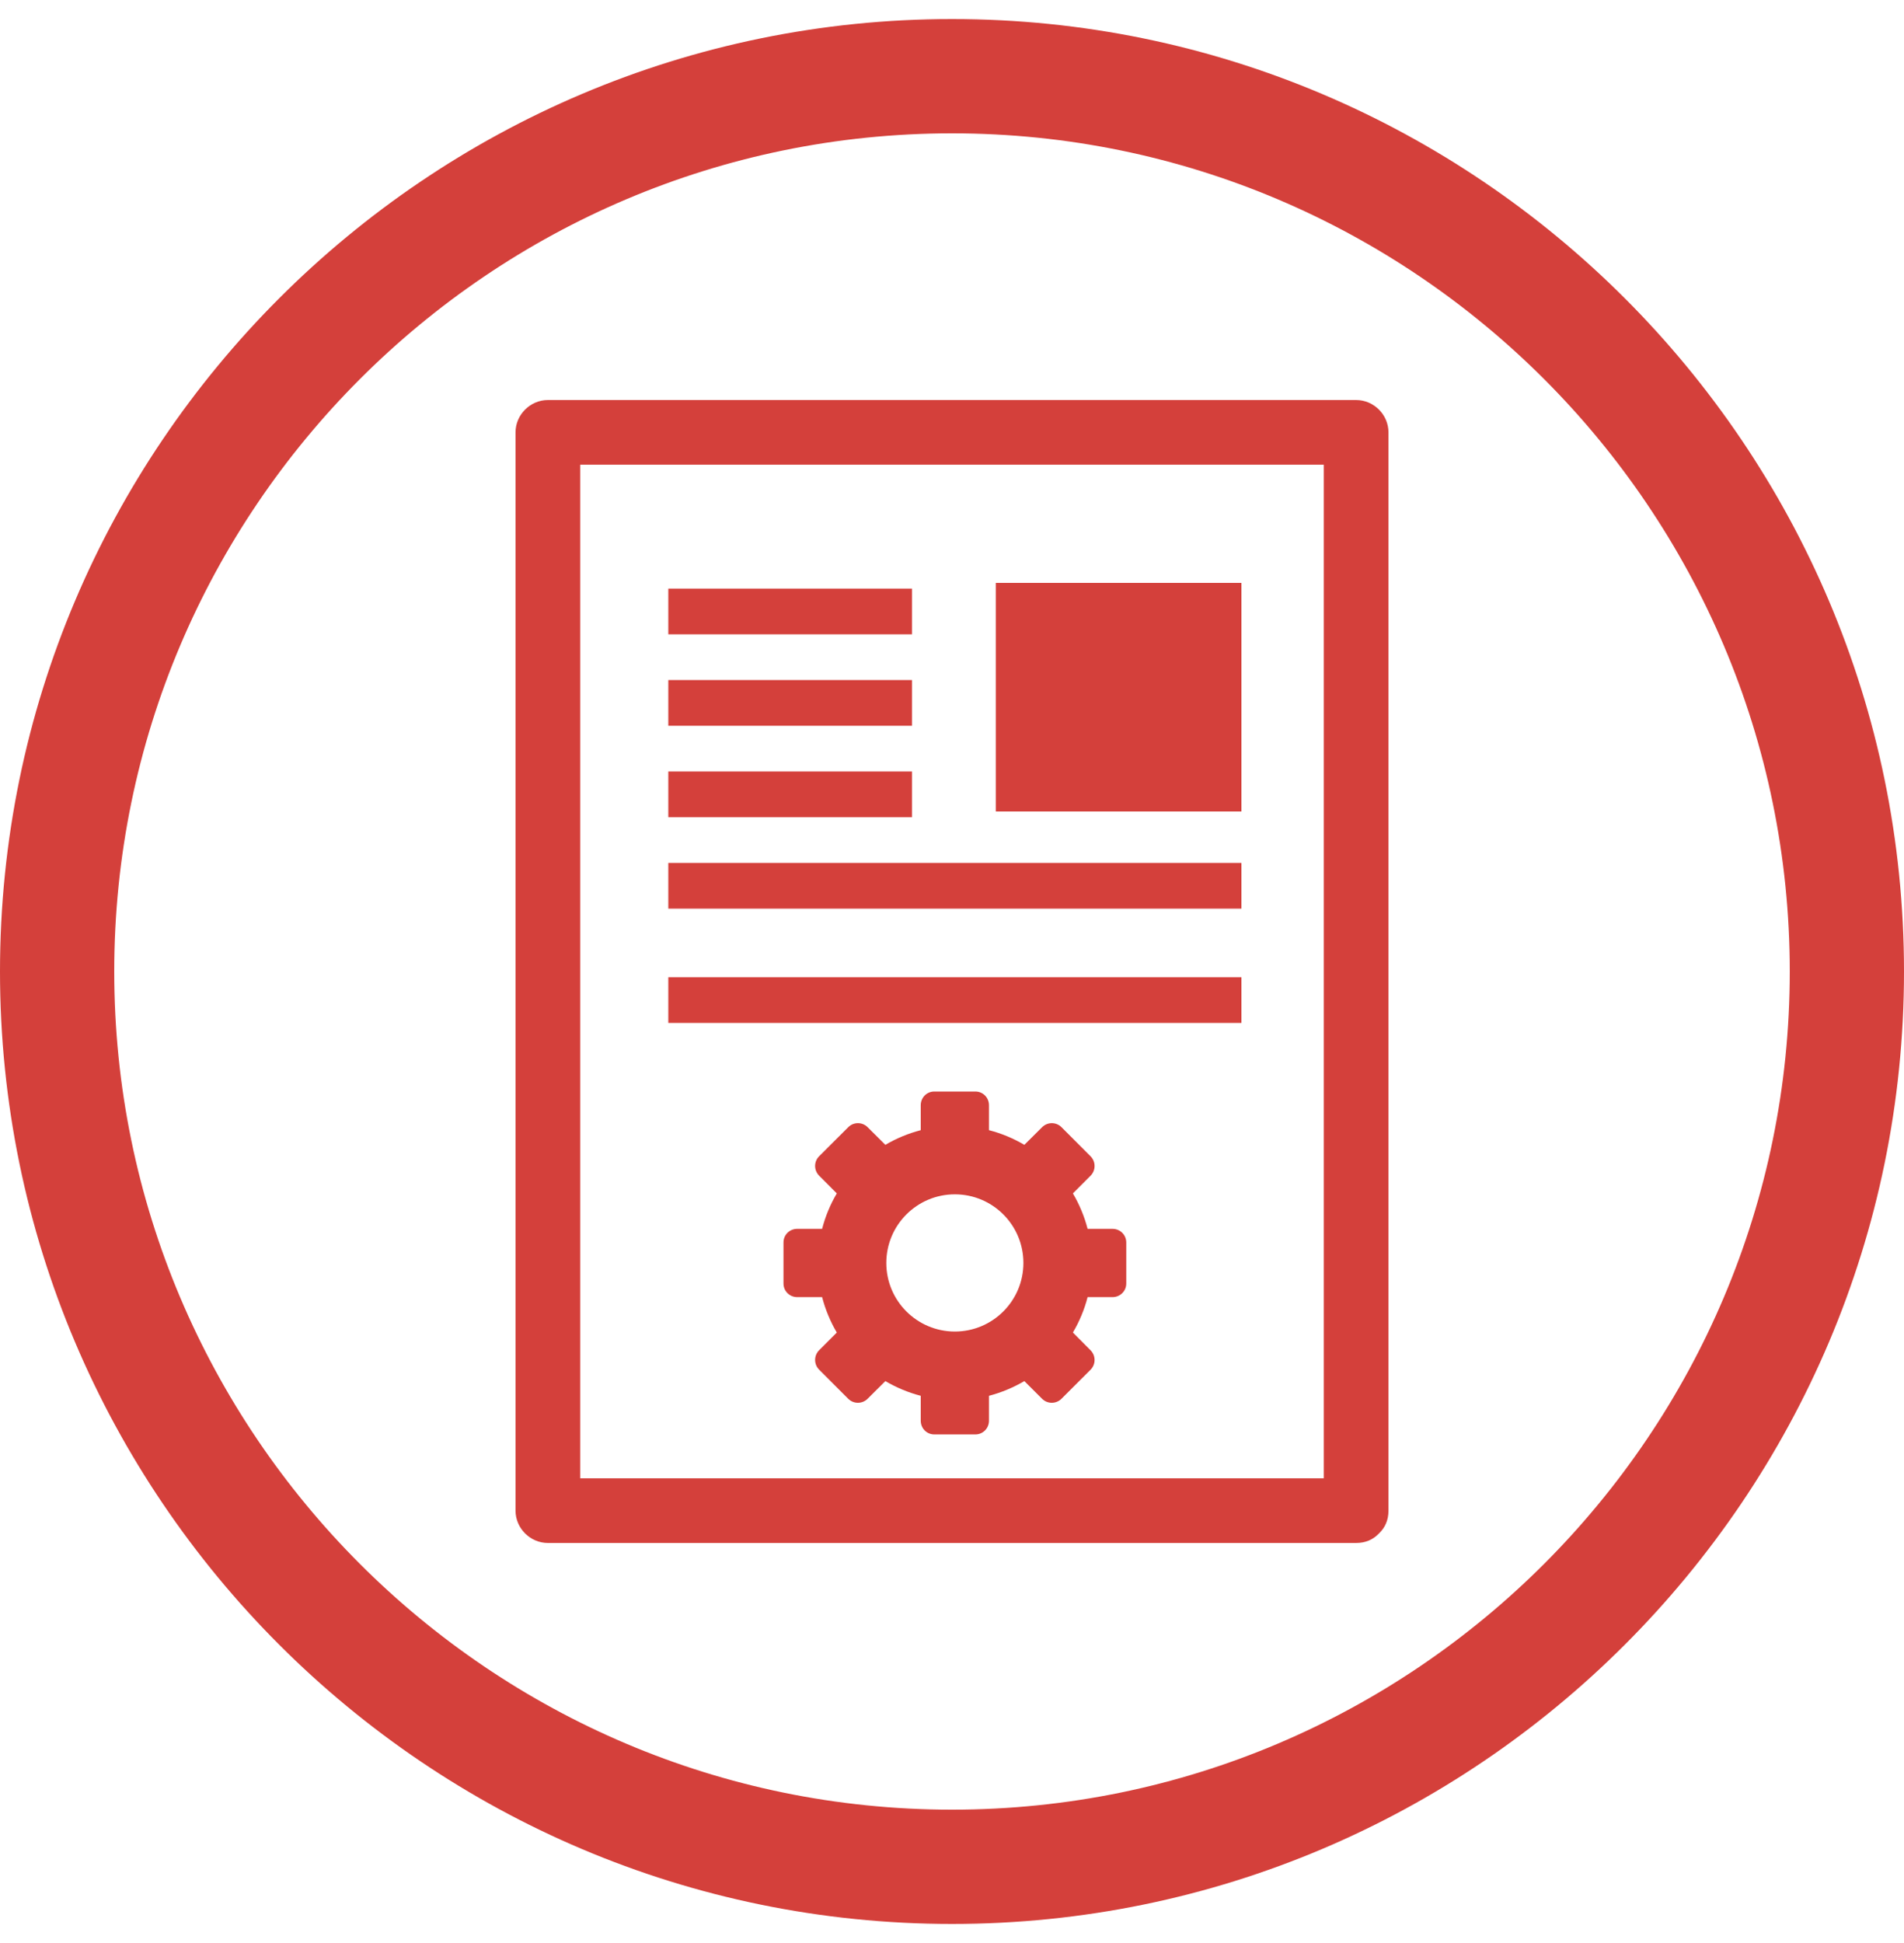 <?xml version="1.0" encoding="UTF-8"?> <svg xmlns="http://www.w3.org/2000/svg" width="50" height="51" viewBox="0 0 50 51" fill="none"><g clip-path="url(#clip0)"><path d="M25 50.5C11.215 50.5 0 39.285 0 25.5C0 11.715 11.215 0.5 25 0.5C38.785 0.5 50 11.715 50 25.5C50 39.285 38.785 50.5 25 50.5ZM25 3.5C12.869 3.5 3 13.369 3 25.5C3 37.631 12.869 47.5 25 47.5C37.131 47.5 47 37.631 47 25.5C47 13.369 37.131 3.5 25 3.5Z" fill="#D4403B"></path><path d="M36.462 11.349C36.462 10.886 36.077 10.5 35.614 10.5C28.538 10.5 21.462 10.5 14.387 10.5C13.925 10.5 13.538 10.886 13.538 11.349C13.538 20.783 13.538 30.217 13.538 39.651C13.538 40.114 13.924 40.5 14.387 40.5C21.462 40.5 28.538 40.5 35.614 40.5C35.864 40.5 36.053 40.409 36.189 40.273C36.197 40.266 36.205 40.258 36.212 40.25C36.22 40.242 36.228 40.234 36.235 40.227C36.371 40.091 36.462 39.901 36.462 39.651C36.462 30.218 36.462 20.783 36.462 11.349ZM34.764 38.802C28.255 38.802 21.745 38.802 15.236 38.802C15.236 29.934 15.236 21.067 15.236 12.198C21.745 12.198 28.255 12.198 34.764 12.198C34.764 21.066 34.764 29.933 34.764 38.802Z" fill="#D4403B"></path><path d="M23.95 15.45H17.55V16.65H23.95V15.45Z" fill="#D4403B"></path><path d="M32.6 15.3H26.15V21.3H32.6V15.3Z" fill="#D4403B"></path><path d="M23.95 17.85H17.55V19.05H23.95V17.85Z" fill="#D4403B"></path><path d="M23.95 20.25H17.55V21.45H23.95V20.25Z" fill="#D4403B"></path><path d="M32.6 22.65H17.55V23.85H32.6V22.65Z" fill="#D4403B"></path><path d="M32.6 25.65H17.55V26.85H32.6V25.65Z" fill="#D4403B"></path><path d="M29.215 32.255H28.561C28.476 31.927 28.344 31.611 28.175 31.325L28.639 30.86C28.779 30.72 28.779 30.491 28.639 30.351L27.876 29.587C27.735 29.446 27.508 29.446 27.366 29.587L26.9 30.05C26.614 29.881 26.299 29.749 25.971 29.665V29.01C25.971 28.811 25.814 28.65 25.614 28.65H24.535C24.336 28.65 24.179 28.811 24.179 29.01V29.665C23.852 29.75 23.536 29.881 23.25 30.05L22.785 29.587C22.644 29.446 22.415 29.446 22.275 29.587L21.511 30.349C21.37 30.49 21.37 30.718 21.511 30.859L21.975 31.325C21.805 31.611 21.674 31.927 21.589 32.255H20.935C20.736 32.255 20.575 32.411 20.575 32.611V33.691C20.575 33.889 20.736 34.047 20.935 34.047H21.589C21.674 34.374 21.806 34.69 21.975 34.977L21.511 35.441C21.37 35.581 21.37 35.81 21.511 35.951L22.274 36.715C22.415 36.855 22.643 36.855 22.784 36.715L23.25 36.251C23.536 36.42 23.852 36.552 24.179 36.637V37.291C24.179 37.49 24.335 37.651 24.535 37.651H25.614C25.814 37.651 25.971 37.49 25.971 37.291V36.637C26.299 36.551 26.614 36.419 26.9 36.251L27.365 36.715C27.506 36.855 27.734 36.855 27.875 36.715L28.639 35.952C28.779 35.811 28.779 35.584 28.639 35.443L28.175 34.976C28.344 34.69 28.477 34.374 28.561 34.047H29.215C29.414 34.047 29.576 33.89 29.576 33.691V32.611C29.575 32.411 29.414 32.255 29.215 32.255ZM25.075 34.95C24.081 34.95 23.275 34.144 23.275 33.15C23.275 32.156 24.081 31.349 25.075 31.349C26.069 31.349 26.875 32.155 26.875 33.15C26.875 34.144 26.069 34.95 25.075 34.95Z" fill="#D4403B"></path></g><defs><clipPath id="clip0"><rect width="50" height="50" fill="white" transform="translate(0 0.5)"></rect></clipPath></defs></svg> 